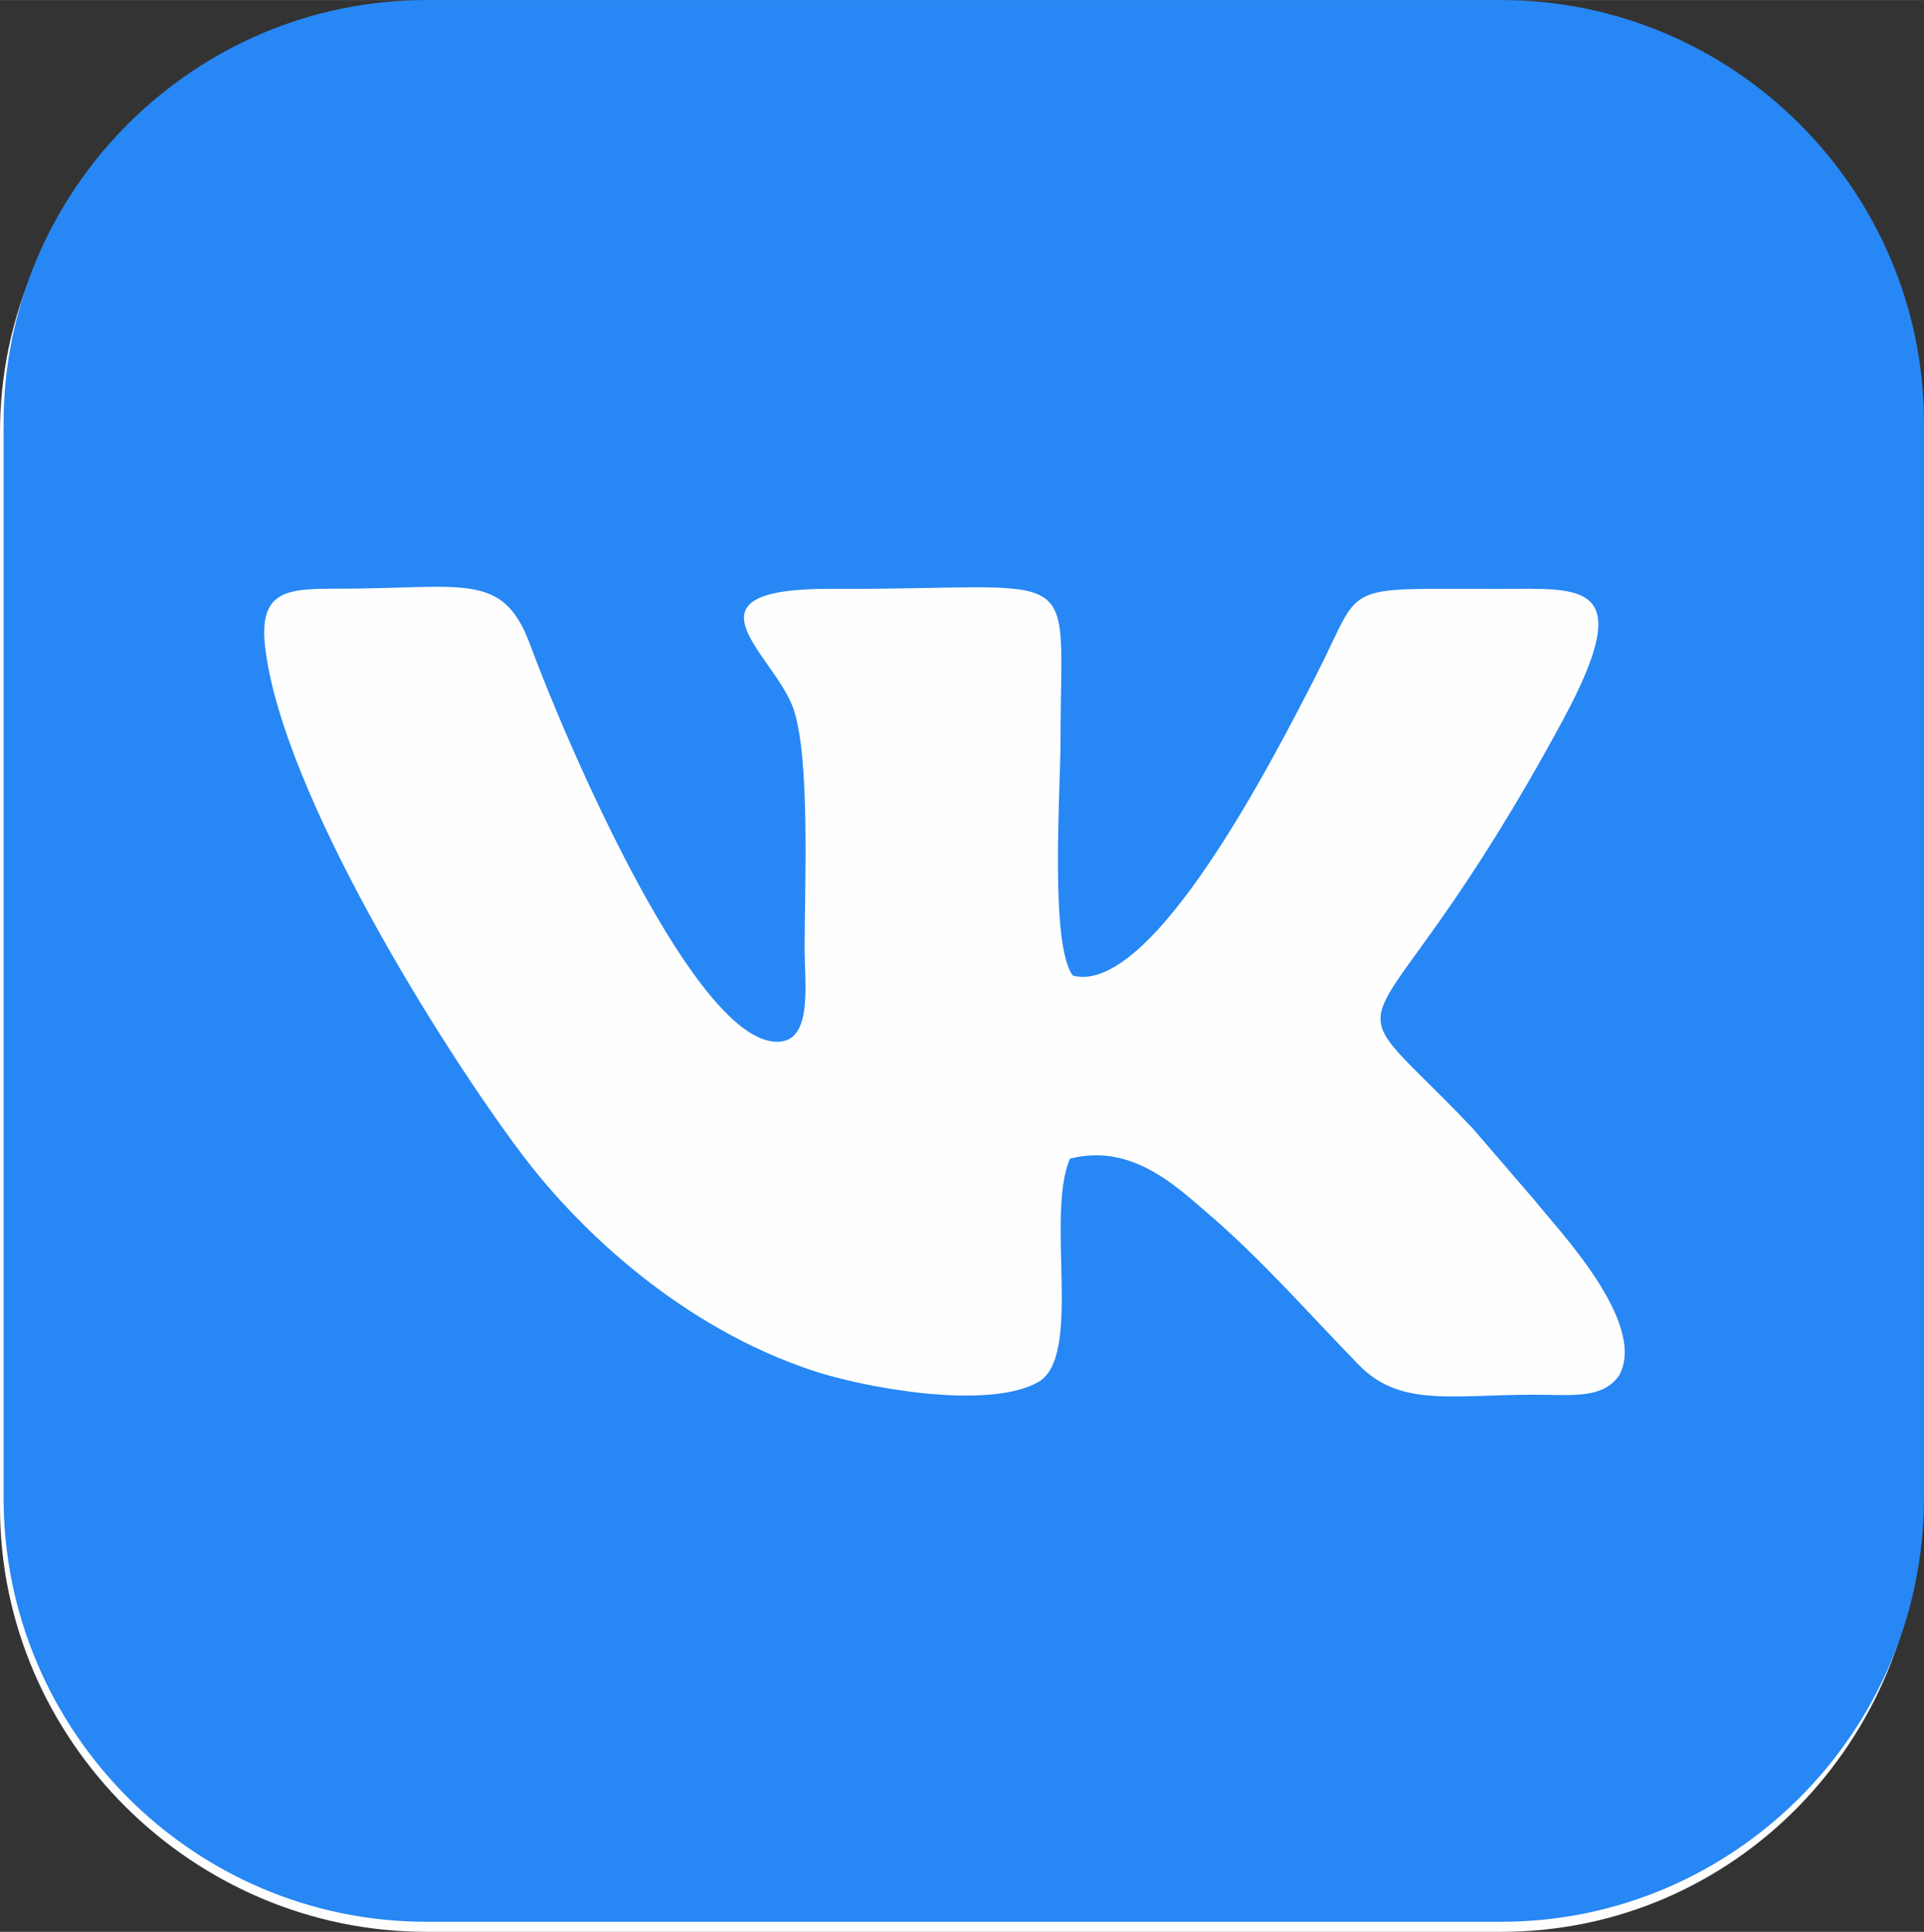 <?xml version="1.0" encoding="UTF-8"?>
<!DOCTYPE svg PUBLIC "-//W3C//DTD SVG 1.1//EN" "http://www.w3.org/Graphics/SVG/1.1/DTD/svg11.dtd">
<!-- Creator: CorelDRAW 2019 -->
<svg xmlns="http://www.w3.org/2000/svg" xml:space="preserve" width="8.361mm" height="8.394mm" version="1.1" style="shape-rendering:geometricPrecision; text-rendering:geometricPrecision; image-rendering:optimizeQuality; fill-rule:evenodd; clip-rule:evenodd"
viewBox="0 0 422.83 424.47"
 xmlns:xlink="http://www.w3.org/1999/xlink"
 xmlns:xodm="http://www.corel.com/coreldraw/odm/2003">
 <rect x="0" y="0" width="422.83" height="424.47" fill="#333333" stroke="none"/>
 <defs>
  <style type="text/css">
   <![CDATA[
    .fil2 {fill:#FEFEFE}
    .fil1 {fill:#2787F5}
    .fil0 {fill:#FEFEFE;fill-rule:nonzero}
   ]]>
  </style>
 </defs>
 <g id="Слой_x0020_1">
  <path class="fil0" d="M329.91 2.51l-236.21 0c-51.24,0 -93.7,41.42 -93.7,92.45l0 236.22c0,51.24 42.46,93.29 93.7,93.29l236.21 0c51.24,0 92.04,-42.05 92.04,-93.29l0 -236.22c0,-51.03 -40.8,-92.45 -92.04,-92.45z"/>
  <g id="_851507920">
   <path class="fil1" d="M93.7 0l236.21 0c51.24,0 92.91,41.89 92.91,92.91l0 236.22c0,51.24 -41.67,93.13 -92.91,93.13l-236.21 0c-51.24,0 -92.91,-41.89 -92.91,-93.13l0 -236.22c0,-51.03 41.67,-92.91 92.91,-92.91z"/>
   <path class="fil2" d="M235.14 254.59c13.32,-3.44 23.02,5.74 30.28,11.99 12.14,10.45 21.95,21.77 33.21,33.33 9.18,9.42 20.71,6.47 38.95,6.54 8.05,0.03 14.73,0.92 18.28,-4.29 6.26,-11.64 -13.82,-32.33 -18.56,-38.38l-13.61 -15.81c-34.14,-36 -23.65,-9.33 19.8,-89.79 16.54,-30.63 4.15,-28.83 -13.61,-28.8 -36.4,0.08 -29.91,-1.87 -40.76,19.23 -8.89,17.31 -35.79,70.27 -53.33,65.75 -5.15,-6.7 -2.72,-40.93 -2.72,-51.88 0,-39.95 5.93,-32.85 -50.28,-33.11 -34.83,-0.16 -12.68,14.32 -8.47,26.21 3.83,10.81 2.48,39.98 2.51,52.95 0.02,8.13 2.09,22.05 -7.64,20.2 -18.24,-3.48 -45.25,-66.93 -52.64,-86.97 -6.06,-16.43 -14.51,-12.39 -42.52,-12.42 -10.73,-0.01 -17.17,0.28 -15.78,12.65 3.61,32.08 39.12,88.64 56.44,111.6 13.2,17.5 35.59,38.11 63.78,47.52 11.52,3.84 38.54,8.78 49.63,2.6 9.95,-5.54 1.61,-36.4 7.03,-49.12z"/>
  </g>
 </g>
</svg>
